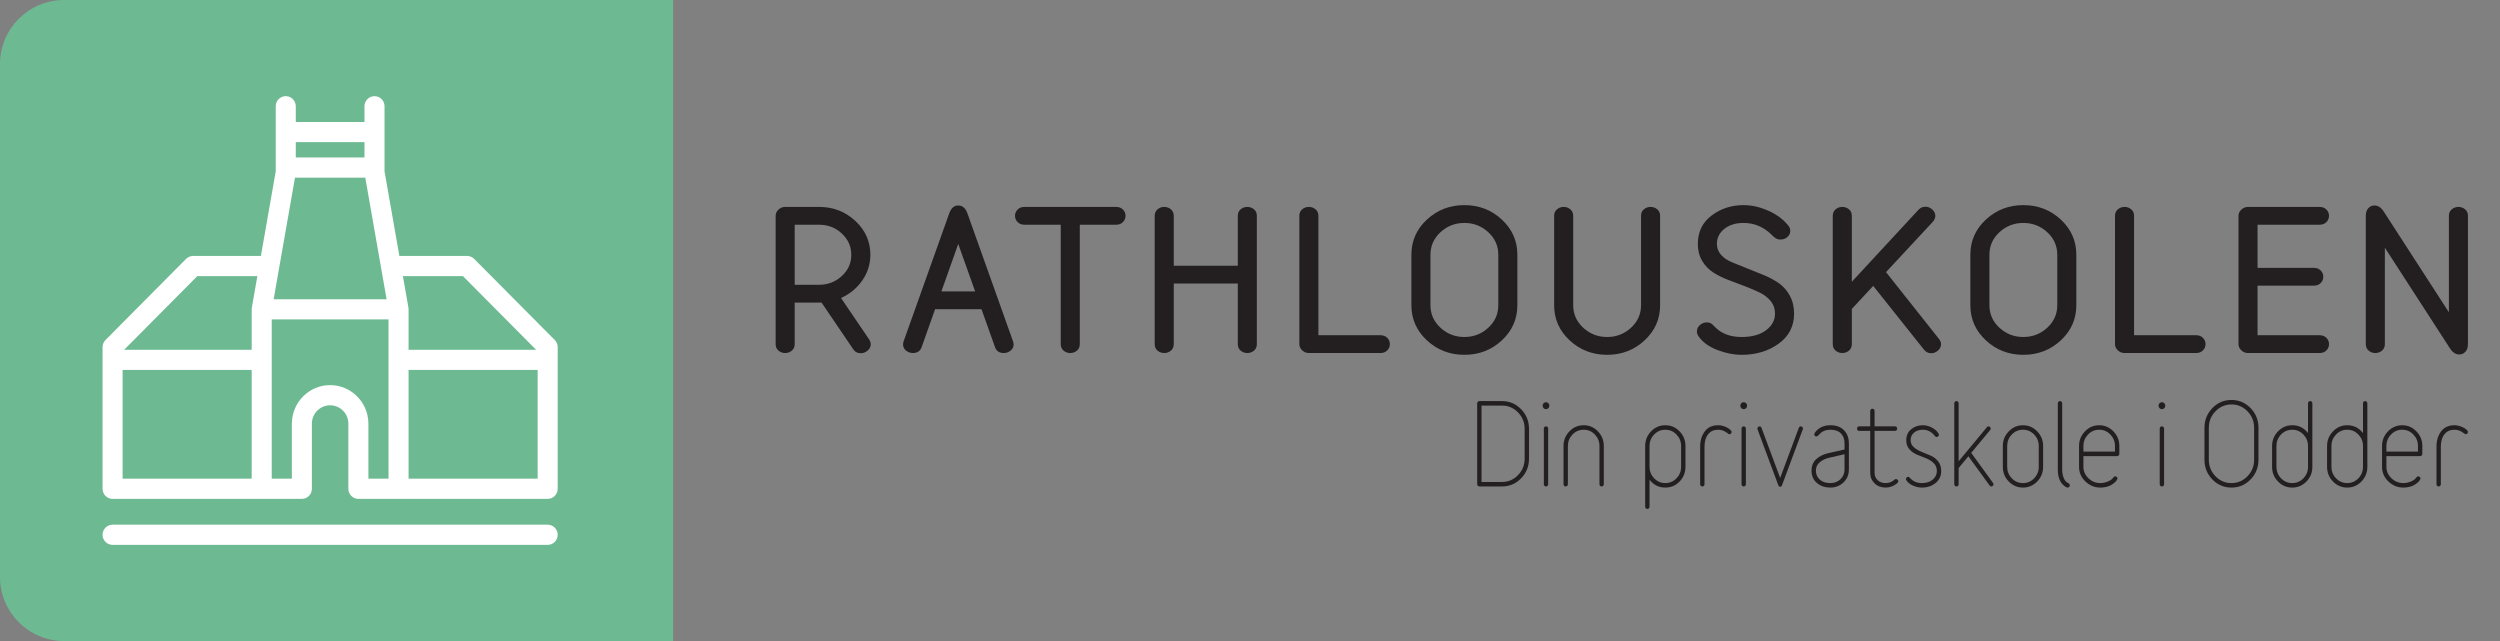 <?xml version="1.0" encoding="UTF-8"?>
<svg width="390px" height="100px" viewBox="0 0 390 100" version="1.1" xmlns="http://www.w3.org/2000/svg" xmlns:xlink="http://www.w3.org/1999/xlink">
    <rect x="0" y="0" width="390" height="100" fill="#808080" stroke="none"/>
    <title>Rathlouskolen</title>
    <g id="Rathlouskolen" stroke="none" fill="none" fill-rule="evenodd" stroke-width="1">
        <g id="Group">
            <path d="M10,0 L105,0 L105,0 L105,100 L10,100 C4.477,100 0,95.523 0,90 L0,10 C0,4.477 4.477,0 10,0 Z" id="Rectangle-Copy-11" fill="#6DBA92"></path>
            <g transform="translate(16, 15)" fill="#FFFFFF">
                <path d="M69.437,70 L1.563,70 C0.7,70 0,69.296 0,68.426 C0,67.557 0.7,66.853 1.563,66.853 L69.437,66.853 C70.3,66.853 71,67.557 71,68.426 C71,69.296 70.3,70 69.437,70" id="Fill-1"></path>
                <path d="M47.737,59.676 L67.874,59.676 L67.874,42.711 L47.737,42.711 L47.737,59.676 Z M41.472,51.09 C41.472,51.036 41.465,50.983 41.464,50.929 C41.378,47.689 38.739,45.079 35.5,45.079 C32.261,45.079 29.622,47.689 29.536,50.929 C29.535,50.983 29.528,51.036 29.528,51.09 L29.528,59.676 L26.389,59.676 L26.389,36.367 L26.389,34.83 L30.321,34.83 L40.679,34.83 L44.611,34.83 L44.611,36.367 L44.611,59.676 L41.472,59.676 L41.472,51.09 Z M3.127,59.676 L23.263,59.676 L23.263,42.711 L3.127,42.711 L3.127,59.676 Z M14.78,28.075 L24.148,28.075 L23.287,32.983 C23.285,32.989 23.286,32.996 23.285,33.003 C23.271,33.085 23.263,33.17 23.263,33.257 L23.263,36.367 L23.263,39.564 L3.368,39.564 L14.78,28.075 Z M30.141,9.569 L40.858,9.569 L40.858,7.177 L30.141,7.177 L30.141,9.569 Z M40.679,31.682 L30.321,31.682 L26.689,31.682 L30.017,12.716 L40.983,12.716 L44.31,31.682 L40.679,31.682 Z M56.22,28.075 L67.632,39.564 L47.737,39.564 L47.737,36.367 L47.737,33.257 C47.737,33.17 47.728,33.085 47.715,33.003 C47.714,32.996 47.714,32.989 47.713,32.983 L46.853,28.075 L56.22,28.075 Z M70.542,38.042 L57.972,25.389 C57.68,25.094 57.282,24.928 56.867,24.928 L46.301,24.928 L43.985,11.728 L43.985,1.574 C43.985,0.705 43.285,0 42.422,0 C41.559,0 40.858,0.705 40.858,1.574 L40.858,4.029 L30.141,4.029 L30.141,1.574 C30.141,0.705 29.441,0 28.578,0 C27.715,0 27.015,0.705 27.015,1.574 L27.015,11.728 L24.7,24.928 L14.133,24.928 C13.718,24.928 13.321,25.094 13.027,25.389 L0.458,38.042 C0.164,38.337 0,38.737 0,39.155 L0,61.25 C0,62.119 0.7,62.824 1.563,62.824 L31.091,62.824 C31.954,62.824 32.655,62.119 32.655,61.25 L32.655,56.375 L32.655,51.09 C32.655,49.511 33.931,48.226 35.5,48.226 C37.069,48.226 38.345,49.511 38.345,51.09 L38.345,56.375 L38.345,61.25 C38.345,62.119 39.045,62.824 39.909,62.824 L69.437,62.824 C70.3,62.824 71,62.119 71,61.25 L71,39.155 C71,38.737 70.835,38.337 70.542,38.042 L70.542,38.042 Z" id="Fill-3"></path>
            </g>
        </g>
        <g id="Group" transform="translate(121, 32)" fill="#231F20">
            <g>
                <path d="M2.973,12.426 L6.778,12.426 C8.146,12.426 9.325,11.972 10.316,11.064 C11.307,10.156 11.803,9.053 11.803,7.756 C11.803,6.459 11.312,5.351 10.331,4.434 C9.35,3.517 8.166,3.058 6.778,3.058 L2.973,3.058 L2.973,12.426 Z M14.835,21.711 C14.835,22.082 14.676,22.406 14.36,22.684 C14.042,22.962 13.685,23.101 13.289,23.101 C12.754,23.101 12.347,22.878 12.07,22.434 L7.165,15.206 L2.973,15.206 L2.973,21.683 C2.973,22.11 2.824,22.448 2.527,22.698 C2.23,22.948 1.883,23.073 1.487,23.073 C1.089,23.073 0.743,22.948 0.446,22.698 C0.149,22.448 0,22.11 0,21.683 L0,1.668 C0,1.298 0.149,0.973 0.446,0.695 C0.743,0.417 1.089,0.278 1.487,0.278 L6.778,0.278 C8.978,0.278 10.861,1.006 12.427,2.46 C13.993,3.915 14.776,5.671 14.776,7.728 C14.776,9.211 14.354,10.555 13.512,11.76 C12.669,12.965 11.564,13.873 10.196,14.484 L14.572,20.93 C14.747,21.209 14.835,21.469 14.835,21.711 L14.835,21.711 Z" id="Fill-25"></path>
                <path d="M28.484,6.055 L25.86,13.455 L31.121,13.455 L28.484,6.055 Z M37.122,21.745 C37.122,22.133 36.964,22.451 36.648,22.7 C36.331,22.949 35.975,23.073 35.58,23.073 C34.888,23.073 34.434,22.76 34.216,22.135 L32.112,16.235 L24.875,16.235 L22.785,22.126 C22.568,22.758 22.113,23.073 21.421,23.073 C21.026,23.073 20.669,22.948 20.353,22.698 C20.037,22.448 19.879,22.128 19.879,21.739 C19.879,21.572 19.909,21.405 19.968,21.238 L27.103,1.223 C27.397,0.445 27.858,0.056 28.486,0.056 C29.133,0.056 29.603,0.448 29.898,1.232 L37.033,21.247 C37.093,21.414 37.122,21.579 37.122,21.745 L37.122,21.745 Z" id="Fill-26"></path>
                <path d="M54.183,0.695 C54.45,0.973 54.584,1.297 54.584,1.668 C54.584,2.039 54.45,2.363 54.183,2.641 C53.915,2.919 53.553,3.058 53.098,3.058 L47.449,3.058 L47.449,21.683 C47.449,22.109 47.3,22.448 47.003,22.698 C46.706,22.948 46.359,23.073 45.963,23.073 C45.566,23.073 45.219,22.948 44.922,22.698 C44.625,22.448 44.476,22.109 44.476,21.683 L44.476,3.058 L38.827,3.058 C38.371,3.058 38.01,2.919 37.742,2.641 C37.475,2.363 37.341,2.039 37.341,1.668 C37.341,1.297 37.475,0.973 37.742,0.695 C38.01,0.417 38.371,0.278 38.827,0.278 L53.098,0.278 C53.553,0.278 53.915,0.417 54.183,0.695" id="Fill-27"></path>
                <path d="M75.068,1.668 L75.068,21.683 C75.068,22.109 74.919,22.448 74.622,22.698 C74.325,22.948 73.978,23.073 73.582,23.073 C73.185,23.073 72.838,22.948 72.541,22.698 C72.244,22.448 72.095,22.109 72.095,21.683 L72.095,12.232 L62.106,12.232 L62.106,21.683 C62.106,22.109 61.957,22.448 61.66,22.698 C61.362,22.948 61.016,23.073 60.619,23.073 C60.222,23.073 59.876,22.948 59.579,22.698 C59.281,22.448 59.133,22.109 59.133,21.683 L59.133,1.668 C59.133,1.242 59.281,0.903 59.579,0.654 C59.876,0.403 60.222,0.278 60.619,0.278 C61.016,0.278 61.362,0.403 61.66,0.654 C61.957,0.903 62.106,1.242 62.106,1.668 L62.106,9.452 L72.095,9.452 L72.095,1.668 C72.095,1.242 72.244,0.903 72.541,0.654 C72.838,0.403 73.185,0.278 73.582,0.278 C73.978,0.278 74.325,0.403 74.622,0.654 C74.919,0.903 75.068,1.242 75.068,1.668" id="Fill-28"></path>
                <path d="M95.418,20.71 C95.685,20.988 95.819,21.312 95.819,21.683 C95.819,22.054 95.685,22.378 95.418,22.656 C95.15,22.934 94.788,23.073 94.333,23.073 L83.184,23.073 C82.787,23.073 82.441,22.934 82.143,22.656 C81.846,22.378 81.697,22.054 81.697,21.683 L81.697,1.668 C81.697,1.242 81.846,0.903 82.143,0.654 C82.441,0.403 82.787,0.278 83.184,0.278 C83.58,0.278 83.927,0.403 84.225,0.654 C84.522,0.903 84.67,1.242 84.67,1.668 L84.67,20.293 L94.333,20.293 C94.788,20.293 95.15,20.432 95.418,20.71" id="Fill-29"></path>
                <path d="M112.735,15.623 L112.735,7.728 C112.735,6.357 112.215,5.189 111.174,4.226 C110.134,3.262 108.89,2.78 107.443,2.78 C105.996,2.78 104.753,3.262 103.712,4.226 C102.672,5.189 102.152,6.357 102.152,7.728 L102.152,15.623 C102.152,16.995 102.672,18.162 103.712,19.125 C104.753,20.089 105.996,20.571 107.443,20.571 C108.89,20.571 110.134,20.089 111.174,19.125 C112.215,18.162 112.735,16.995 112.735,15.623 M115.708,7.728 L115.708,15.623 C115.708,17.773 114.901,19.598 113.286,21.099 C111.67,22.6 109.722,23.351 107.443,23.351 C105.164,23.351 103.217,22.6 101.601,21.099 C99.986,19.598 99.179,17.773 99.179,15.623 L99.179,7.728 C99.179,5.579 99.986,3.753 101.601,2.252 C103.217,0.751 105.164,0 107.443,0 C109.722,0 111.67,0.751 113.286,2.252 C114.901,3.753 115.708,5.579 115.708,7.728" id="Fill-30"></path>
                <path d="M137.976,1.668 L137.976,15.623 C137.976,17.773 137.168,19.598 135.553,21.099 C133.937,22.601 131.99,23.351 129.71,23.351 C127.431,23.351 125.484,22.601 123.869,21.099 C122.253,19.598 121.446,17.773 121.446,15.623 L121.446,1.668 C121.446,1.242 121.595,0.903 121.892,0.654 C122.189,0.403 122.536,0.278 122.932,0.278 C123.329,0.278 123.676,0.403 123.973,0.654 C124.27,0.903 124.419,1.242 124.419,1.668 L124.419,15.623 C124.419,16.995 124.939,18.162 125.98,19.126 C127.02,20.089 128.264,20.571 129.71,20.571 C131.157,20.571 132.401,20.089 133.442,19.126 C134.482,18.162 135.003,16.995 135.003,15.623 L135.003,1.668 C135.003,1.242 135.151,0.903 135.449,0.654 C135.746,0.403 136.093,0.278 136.489,0.278 C136.885,0.278 137.233,0.403 137.53,0.654 C137.827,0.903 137.976,1.242 137.976,1.668" id="Fill-31"></path>
                <path d="M158.876,16.929 C158.876,18.894 158.073,20.456 156.468,21.614 C154.862,22.772 152.939,23.351 150.7,23.351 C149.471,23.351 148.208,23.101 146.91,22.6 C145.611,22.1 144.645,21.405 144.011,20.516 C143.813,20.256 143.714,19.987 143.714,19.709 C143.714,19.32 143.872,18.987 144.189,18.709 C144.506,18.431 144.863,18.292 145.26,18.292 C145.398,18.292 145.522,18.306 145.631,18.333 C145.74,18.361 145.839,18.403 145.929,18.458 C146.017,18.514 146.092,18.57 146.151,18.625 C146.211,18.681 146.29,18.76 146.389,18.862 C146.488,18.964 146.568,19.042 146.627,19.098 C147.618,20.08 148.976,20.571 150.7,20.571 C152.306,20.571 153.574,20.219 154.506,19.516 C155.437,18.812 155.903,17.95 155.903,16.931 C155.903,16.171 155.68,15.518 155.234,14.972 C154.788,14.425 154.212,13.981 153.509,13.638 C152.805,13.296 152.026,12.963 151.174,12.64 C150.322,12.316 149.465,11.992 148.603,11.665 C147.741,11.339 146.959,10.948 146.255,10.494 C145.552,10.04 144.977,9.438 144.531,8.687 C144.085,7.936 143.862,7.052 143.862,6.033 C143.862,4.179 144.576,2.711 146.003,1.626 C147.43,0.542 149.095,0 150.997,0 C152.266,0 153.554,0.292 154.862,0.875 C156.17,1.46 157.201,2.224 157.954,3.169 C158.172,3.429 158.281,3.716 158.281,4.031 C158.281,4.402 158.133,4.717 157.835,4.976 C157.538,5.236 157.181,5.365 156.765,5.365 C156.666,5.365 156.572,5.361 156.483,5.351 C156.393,5.342 156.309,5.319 156.23,5.282 C156.151,5.245 156.086,5.212 156.037,5.185 C155.987,5.156 155.922,5.111 155.843,5.045 C155.764,4.981 155.705,4.934 155.665,4.906 C155.625,4.879 155.566,4.823 155.487,4.74 C155.407,4.656 155.348,4.596 155.308,4.559 C154.079,3.373 152.642,2.78 150.997,2.78 C149.768,2.78 148.768,3.088 147.995,3.705 C147.222,4.321 146.835,5.106 146.835,6.058 C146.835,6.712 147.055,7.281 147.494,7.767 C147.934,8.253 148.508,8.639 149.218,8.925 C149.928,9.212 150.701,9.524 151.538,9.862 C152.375,10.201 153.231,10.546 154.104,10.899 C154.978,11.251 155.767,11.672 156.473,12.16 C157.18,12.649 157.756,13.299 158.204,14.11 C158.652,14.921 158.876,15.861 158.876,16.929" id="Fill-32"></path>
                <path d="M181.802,21.683 C181.802,22.072 181.644,22.406 181.329,22.684 C181.014,22.962 180.66,23.101 180.268,23.101 C179.797,23.101 179.414,22.907 179.119,22.519 L171.221,12.601 L167.884,16.191 L167.884,21.685 C167.884,22.111 167.735,22.449 167.438,22.699 C167.141,22.949 166.794,23.073 166.398,23.073 C166.001,23.073 165.654,22.948 165.357,22.698 C165.06,22.448 164.911,22.109 164.911,21.683 L164.911,1.668 C164.911,1.242 165.06,0.903 165.357,0.654 C165.654,0.403 166.001,0.278 166.398,0.278 C166.794,0.278 167.141,0.403 167.438,0.654 C167.735,0.903 167.884,1.242 167.884,1.668 L167.884,11.954 L178.259,0.75 C178.557,0.417 178.925,0.25 179.363,0.25 C179.76,0.25 180.118,0.394 180.436,0.681 C180.753,0.969 180.912,1.297 180.912,1.668 C180.912,1.985 180.783,2.293 180.526,2.591 L173.218,10.453 L181.475,20.867 C181.693,21.121 181.802,21.393 181.802,21.683" id="Fill-33"></path>
                <path d="M199.933,15.623 L199.933,7.728 C199.933,6.357 199.413,5.189 198.372,4.226 C197.332,3.262 196.087,2.78 194.64,2.78 C193.194,2.78 191.95,3.262 190.91,4.226 C189.869,5.189 189.349,6.357 189.349,7.728 L189.349,15.623 C189.349,16.995 189.869,18.162 190.91,19.125 C191.95,20.089 193.194,20.571 194.64,20.571 C196.087,20.571 197.332,20.089 198.372,19.125 C199.413,18.162 199.933,16.995 199.933,15.623 M202.906,7.728 L202.906,15.623 C202.906,17.773 202.098,19.598 200.483,21.099 C198.867,22.6 196.92,23.351 194.64,23.351 C192.361,23.351 190.414,22.6 188.799,21.099 C187.183,19.598 186.376,17.773 186.376,15.623 L186.376,7.728 C186.376,5.579 187.183,3.753 188.799,2.252 C190.414,0.751 192.361,0 194.64,0 C196.92,0 198.867,0.751 200.483,2.252 C202.098,3.753 202.906,5.579 202.906,7.728" id="Fill-34"></path>
                <path d="M222.661,20.71 C222.928,20.988 223.062,21.312 223.062,21.683 C223.062,22.054 222.928,22.378 222.661,22.656 C222.393,22.934 222.031,23.073 221.576,23.073 L210.427,23.073 C210.03,23.073 209.684,22.934 209.387,22.656 C209.089,22.378 208.941,22.054 208.941,21.683 L208.941,1.668 C208.941,1.242 209.089,0.903 209.387,0.654 C209.684,0.403 210.03,0.278 210.427,0.278 C210.824,0.278 211.17,0.403 211.468,0.654 C211.765,0.903 211.914,1.242 211.914,1.668 L211.914,20.293 L221.576,20.293 C222.031,20.293 222.393,20.432 222.661,20.71" id="Fill-35"></path>
                <path d="M241.926,20.71 C242.193,20.988 242.327,21.312 242.327,21.683 C242.327,22.054 242.193,22.378 241.926,22.656 C241.658,22.934 241.296,23.073 240.841,23.073 L229.692,23.073 C229.295,23.073 228.949,22.934 228.652,22.656 C228.354,22.378 228.206,22.054 228.206,21.683 L228.206,1.668 C228.206,1.297 228.354,0.973 228.652,0.695 C228.949,0.417 229.295,0.278 229.692,0.278 L240.841,0.278 C241.296,0.278 241.658,0.417 241.926,0.695 C242.193,0.973 242.327,1.297 242.327,1.668 C242.327,2.039 242.193,2.363 241.926,2.641 C241.658,2.919 241.296,3.058 240.841,3.058 L231.179,3.058 L231.179,9.785 L239.949,9.785 C240.404,9.785 240.766,9.924 241.034,10.202 C241.301,10.48 241.435,10.805 241.435,11.175 C241.435,11.546 241.301,11.87 241.034,12.148 C240.766,12.426 240.404,12.565 239.949,12.565 L231.179,12.565 L231.179,20.293 L240.841,20.293 C241.296,20.293 241.658,20.432 241.926,20.71" id="Fill-36"></path>
                <path d="M264,1.668 L264,21.683 C264,22.184 263.871,22.578 263.613,22.865 C263.355,23.152 263.038,23.295 262.662,23.295 C262.107,23.295 261.631,22.999 261.234,22.406 L251.038,6.644 L251.038,21.683 C251.038,22.109 250.889,22.448 250.592,22.698 C250.294,22.948 249.948,23.073 249.551,23.073 C249.154,23.073 248.808,22.948 248.511,22.698 C248.213,22.448 248.065,22.109 248.065,21.683 L248.065,1.668 C248.065,1.168 248.193,0.774 248.45,0.486 C248.708,0.199 249.025,0.056 249.401,0.056 C249.955,0.056 250.431,0.353 250.826,0.947 L261.027,16.715 L261.027,1.668 C261.027,1.242 261.176,0.904 261.473,0.654 C261.77,0.404 262.117,0.278 262.513,0.278 C262.91,0.278 263.257,0.403 263.554,0.654 C263.851,0.903 264,1.242 264,1.668" id="Fill-37"></path>
            </g>
            <g id="Group-Copy" transform="translate(109.441, 30.393)">
                <path d="M7.405,9.148 L7.405,4.522 C7.405,3.517 7.06,2.658 6.369,1.945 C5.678,1.234 4.846,0.876 3.873,0.876 L0.679,0.876 L0.679,12.794 L3.873,12.794 C4.846,12.794 5.678,12.438 6.369,11.725 C7.06,11.012 7.405,10.154 7.405,9.148 M8.085,4.522 L8.085,9.148 C8.085,10.352 7.674,11.377 6.853,12.225 C6.032,13.072 5.039,13.495 3.873,13.495 L0.34,13.495 C0.249,13.495 0.17,13.46 0.102,13.39 C0.034,13.32 0,13.238 0,13.144 L0,0.526 C0,0.433 0.034,0.351 0.102,0.281 C0.17,0.21 0.249,0.176 0.34,0.176 L3.873,0.176 C5.039,0.176 6.032,0.599 6.853,1.446 C7.674,2.293 8.085,3.319 8.085,4.522" id="Fill-5"></path>
                <path d="M10.395,13.144 L10.395,4.47 C10.395,4.364 10.429,4.28 10.497,4.215 C10.564,4.151 10.643,4.119 10.734,4.119 C10.825,4.119 10.904,4.151 10.972,4.215 C11.04,4.28 11.074,4.364 11.074,4.47 L11.074,13.144 C11.074,13.249 11.04,13.334 10.972,13.398 C10.904,13.463 10.825,13.495 10.734,13.495 C10.643,13.495 10.564,13.463 10.497,13.398 C10.429,13.334 10.395,13.249 10.395,13.144 M10.361,1.279 C10.259,1.174 10.208,1.046 10.208,0.894 C10.208,0.742 10.259,0.613 10.361,0.508 C10.463,0.403 10.587,0.351 10.734,0.351 C10.881,0.351 11.006,0.403 11.108,0.508 C11.21,0.613 11.261,0.742 11.261,0.894 C11.261,1.046 11.21,1.174 11.108,1.279 C11.006,1.385 10.881,1.437 10.734,1.437 C10.587,1.437 10.463,1.385 10.361,1.279" id="Fill-6"></path>
                <path d="M19.753,7.186 L19.753,13.144 C19.753,13.25 19.719,13.335 19.651,13.399 C19.583,13.463 19.504,13.495 19.413,13.495 C19.322,13.495 19.243,13.463 19.175,13.399 C19.108,13.335 19.074,13.25 19.074,13.144 L19.074,7.186 C19.074,6.485 18.833,5.886 18.352,5.389 C17.87,4.893 17.29,4.645 16.611,4.645 C15.931,4.645 15.351,4.893 14.87,5.389 C14.388,5.886 14.148,6.485 14.148,7.186 L14.148,13.144 C14.148,13.25 14.114,13.335 14.046,13.399 C13.978,13.463 13.899,13.495 13.808,13.495 C13.717,13.495 13.638,13.463 13.57,13.399 C13.503,13.335 13.469,13.25 13.469,13.144 L13.469,7.186 C13.469,6.298 13.774,5.536 14.386,4.899 C14.997,4.262 15.739,3.944 16.611,3.944 C17.482,3.944 18.224,4.262 18.836,4.899 C19.447,5.536 19.753,6.298 19.753,7.186" id="Fill-7"></path>
                <path d="M31.812,10.428 L31.812,7.186 C31.812,6.485 31.571,5.886 31.09,5.389 C30.609,4.893 30.029,4.645 29.349,4.645 C28.67,4.645 28.089,4.893 27.608,5.389 C27.127,5.886 26.886,6.485 26.886,7.186 L26.886,10.428 C26.886,11.129 27.127,11.727 27.608,12.224 C28.089,12.721 28.67,12.969 29.349,12.969 C30.029,12.969 30.609,12.721 31.09,12.224 C31.571,11.727 31.812,11.129 31.812,10.428 M32.491,7.186 L32.491,10.428 C32.491,11.328 32.186,12.092 31.574,12.724 C30.963,13.355 30.221,13.67 29.349,13.67 C28.33,13.67 27.509,13.261 26.886,12.443 L26.886,16.649 C26.886,16.755 26.852,16.839 26.785,16.904 C26.717,16.968 26.637,17 26.547,17 C26.456,17 26.377,16.968 26.309,16.904 C26.241,16.839 26.207,16.755 26.207,16.649 L26.207,7.186 C26.207,6.298 26.513,5.536 27.124,4.899 C27.736,4.262 28.477,3.944 29.349,3.944 C30.221,3.944 30.963,4.262 31.574,4.899 C32.186,5.536 32.491,6.298 32.491,7.186" id="Fill-8"></path>
                <path d="M39.693,4.995 C39.693,5.089 39.656,5.17 39.582,5.24 C39.508,5.311 39.426,5.346 39.336,5.346 C39.279,5.346 39.166,5.282 38.996,5.153 C38.577,4.814 38.107,4.645 37.587,4.645 C36.918,4.645 36.398,4.881 36.024,5.354 C35.65,5.828 35.463,6.479 35.463,7.308 L35.463,13.144 C35.463,13.25 35.43,13.335 35.362,13.399 C35.294,13.463 35.214,13.495 35.124,13.495 C35.033,13.495 34.954,13.463 34.886,13.399 C34.818,13.335 34.784,13.25 34.784,13.144 L34.784,7.308 C34.784,6.327 35.027,5.521 35.514,4.89 C36.001,4.259 36.692,3.944 37.587,3.944 C37.926,3.944 38.285,4.017 38.665,4.163 C39.044,4.309 39.347,4.504 39.574,4.75 C39.653,4.832 39.693,4.914 39.693,4.995" id="Fill-9"></path>
                <path d="M41.238,13.144 L41.238,4.47 C41.238,4.364 41.272,4.28 41.34,4.215 C41.408,4.151 41.487,4.119 41.578,4.119 C41.669,4.119 41.748,4.151 41.816,4.215 C41.884,4.28 41.918,4.364 41.918,4.47 L41.918,13.144 C41.918,13.249 41.884,13.334 41.816,13.398 C41.748,13.463 41.669,13.495 41.578,13.495 C41.487,13.495 41.408,13.463 41.34,13.398 C41.272,13.334 41.238,13.249 41.238,13.144 M41.204,1.279 C41.103,1.174 41.052,1.046 41.052,0.894 C41.052,0.742 41.103,0.613 41.204,0.508 C41.306,0.403 41.431,0.351 41.578,0.351 C41.725,0.351 41.85,0.403 41.952,0.508 C42.054,0.613 42.105,0.742 42.105,0.894 C42.105,1.046 42.054,1.174 41.952,1.279 C41.85,1.385 41.725,1.437 41.578,1.437 C41.431,1.437 41.306,1.385 41.204,1.279" id="Fill-10"></path>
                <path d="M50.798,4.578 L47.571,13.253 C47.507,13.449 47.406,13.547 47.267,13.547 C47.138,13.547 47.037,13.454 46.962,13.267 L43.735,4.592 C43.69,4.475 43.703,4.367 43.774,4.267 C43.846,4.168 43.942,4.118 44.062,4.118 C44.193,4.118 44.291,4.198 44.357,4.356 L47.264,12.171 L50.177,4.342 C50.241,4.193 50.34,4.118 50.471,4.118 C50.591,4.118 50.687,4.167 50.759,4.263 C50.83,4.36 50.843,4.464 50.798,4.578" id="Fill-11"></path>
                <path d="M57.306,8.464 L54.896,9.019 C54.272,9.171 53.774,9.416 53.4,9.753 C53.025,10.091 52.839,10.511 52.839,11.012 C52.839,11.606 53.045,12.081 53.459,12.436 C53.872,12.792 54.412,12.969 55.081,12.969 C55.715,12.969 56.244,12.769 56.669,12.366 C57.093,11.965 57.306,11.456 57.306,10.839 L57.306,8.464 Z M57.985,6.782 L57.985,10.831 C57.985,11.661 57.702,12.341 57.136,12.873 C56.569,13.404 55.884,13.67 55.081,13.67 C54.265,13.67 53.574,13.434 53.008,12.961 C52.442,12.487 52.159,11.836 52.159,11.007 C52.159,10.27 52.406,9.677 52.898,9.227 C53.391,8.777 54.022,8.465 54.792,8.29 L57.306,7.729 L57.306,6.782 C57.306,6.129 57.119,5.609 56.745,5.223 C56.371,4.838 55.828,4.645 55.115,4.645 C54.752,4.645 54.435,4.7 54.163,4.811 C53.892,4.922 53.693,5.042 53.569,5.17 C53.445,5.299 53.325,5.419 53.212,5.53 C53.099,5.641 53.002,5.696 52.924,5.696 C52.833,5.696 52.754,5.664 52.686,5.599 C52.618,5.536 52.584,5.457 52.584,5.363 C52.584,5.258 52.652,5.124 52.788,4.96 C53.354,4.283 54.129,3.943 55.115,3.943 C56.009,3.943 56.711,4.204 57.221,4.723 C57.73,5.243 57.985,5.93 57.985,6.782 L57.985,6.782 Z" id="Fill-12"></path>
                <path d="M65.696,12.706 C65.696,12.788 65.605,12.91 65.424,13.074 C64.892,13.472 64.326,13.67 63.726,13.67 C63.023,13.67 62.446,13.451 61.993,13.013 C61.54,12.575 61.314,12.029 61.314,11.374 L61.314,4.82 L59.599,4.82 C59.372,4.82 59.259,4.703 59.259,4.47 C59.259,4.235 59.372,4.119 59.599,4.119 L61.314,4.119 L61.314,1.718 C61.314,1.613 61.348,1.528 61.416,1.464 C61.484,1.399 61.563,1.367 61.654,1.367 C61.744,1.367 61.824,1.399 61.891,1.464 C61.959,1.528 61.993,1.613 61.993,1.718 L61.993,4.119 L65.17,4.119 C65.396,4.119 65.509,4.235 65.509,4.47 C65.509,4.703 65.396,4.82 65.17,4.82 L61.993,4.82 L61.993,11.374 C61.993,11.83 62.152,12.21 62.469,12.513 C62.786,12.818 63.205,12.969 63.726,12.969 C64.269,12.969 64.728,12.788 65.102,12.426 C65.17,12.368 65.248,12.338 65.339,12.338 C65.43,12.338 65.512,12.376 65.586,12.452 C65.659,12.528 65.696,12.613 65.696,12.706" id="Fill-13"></path>
                <path d="M72.388,11.076 C72.388,11.847 72.097,12.473 71.513,12.952 C70.93,13.43 70.225,13.67 69.399,13.67 C68.946,13.67 68.482,13.571 68.006,13.372 C67.53,13.174 67.179,12.893 66.953,12.531 C66.908,12.473 66.885,12.408 66.885,12.338 C66.885,12.245 66.922,12.163 66.995,12.093 C67.069,12.023 67.151,11.988 67.242,11.988 C67.332,11.988 67.451,12.075 67.598,12.25 C68.051,12.73 68.651,12.969 69.399,12.969 C70.078,12.969 70.633,12.788 71.063,12.426 C71.493,12.064 71.709,11.614 71.709,11.076 C71.709,10.586 71.545,10.18 71.216,9.858 C70.888,9.537 70.491,9.284 70.027,9.097 C69.563,8.912 69.096,8.725 68.626,8.537 C68.156,8.349 67.757,8.068 67.429,7.694 C67.1,7.32 66.936,6.847 66.936,6.275 C66.936,5.55 67.194,4.981 67.709,4.566 C68.224,4.151 68.827,3.943 69.518,3.943 C69.982,3.943 70.446,4.06 70.91,4.294 C71.375,4.528 71.726,4.843 71.963,5.24 C72.009,5.299 72.031,5.363 72.031,5.433 C72.031,5.526 71.994,5.609 71.921,5.678 C71.847,5.749 71.765,5.784 71.675,5.784 C71.629,5.784 71.587,5.772 71.547,5.749 C71.507,5.725 71.476,5.705 71.454,5.687 C71.431,5.67 71.4,5.635 71.361,5.582 C71.321,5.529 71.295,5.498 71.284,5.486 C70.809,4.925 70.22,4.644 69.518,4.644 C68.974,4.644 68.521,4.794 68.159,5.093 C67.797,5.392 67.615,5.787 67.615,6.279 C67.615,6.713 67.779,7.074 68.106,7.361 C68.433,7.649 68.827,7.887 69.289,8.078 C69.751,8.27 70.218,8.463 70.69,8.658 C71.162,8.854 71.563,9.154 71.893,9.561 C72.223,9.968 72.388,10.473 72.388,11.076" id="Fill-14"></path>
                <path d="M80.541,13.152 C80.541,13.244 80.509,13.324 80.441,13.392 C80.375,13.461 80.297,13.495 80.209,13.495 C80.087,13.495 79.999,13.449 79.944,13.356 L76.626,8.786 L75.105,10.62 L75.105,13.142 C75.105,13.249 75.071,13.334 75.003,13.398 C74.935,13.463 74.856,13.495 74.766,13.495 C74.675,13.495 74.596,13.463 74.528,13.399 C74.46,13.335 74.426,13.249 74.426,13.144 L74.426,0.526 C74.426,0.421 74.46,0.336 74.528,0.272 C74.596,0.208 74.675,0.176 74.766,0.176 C74.856,0.176 74.935,0.208 75.003,0.272 C75.071,0.336 75.105,0.421 75.105,0.526 L75.105,9.569 L79.522,4.242 C79.589,4.16 79.672,4.119 79.773,4.119 C79.862,4.119 79.94,4.153 80.007,4.223 C80.073,4.292 80.107,4.372 80.107,4.465 C80.107,4.557 80.079,4.632 80.022,4.69 L77.067,8.254 L80.473,12.947 C80.519,13.004 80.541,13.072 80.541,13.152" id="Fill-15"></path>
                <path d="M87.606,10.428 L87.606,7.186 C87.606,6.485 87.366,5.886 86.885,5.389 C86.403,4.893 85.823,4.645 85.143,4.645 C84.464,4.645 83.884,4.893 83.402,5.389 C82.921,5.886 82.681,6.485 82.681,7.186 L82.681,10.428 C82.681,11.129 82.921,11.727 83.402,12.224 C83.884,12.721 84.464,12.969 85.143,12.969 C85.823,12.969 86.403,12.721 86.885,12.224 C87.366,11.727 87.606,11.129 87.606,10.428 M88.285,7.186 L88.285,10.428 C88.285,11.328 87.977,12.092 87.36,12.724 C86.742,13.355 86.004,13.67 85.143,13.67 C84.283,13.67 83.544,13.355 82.927,12.724 C82.309,12.092 82.001,11.328 82.001,10.428 L82.001,7.186 C82.001,6.298 82.309,5.536 82.927,4.899 C83.544,4.262 84.283,3.944 85.143,3.944 C86.004,3.944 86.742,4.262 87.36,4.899 C87.977,5.536 88.285,6.298 88.285,7.186" id="Fill-16"></path>
                <path d="M92.447,13.32 C92.447,13.414 92.416,13.495 92.353,13.565 C92.291,13.635 92.215,13.67 92.124,13.67 C92.022,13.67 91.892,13.617 91.733,13.513 C90.963,12.998 90.579,12.134 90.579,10.919 L90.579,0.526 C90.579,0.421 90.612,0.337 90.68,0.272 C90.748,0.208 90.827,0.176 90.918,0.176 C91.009,0.176 91.088,0.208 91.156,0.272 C91.224,0.337 91.258,0.421 91.258,0.526 L91.258,10.919 C91.258,11.339 91.337,11.754 91.496,12.163 C91.654,12.572 91.897,12.847 92.226,12.987 C92.373,13.056 92.447,13.168 92.447,13.32" id="Fill-17"></path>
                <path d="M99.495,8.062 L99.495,7.186 C99.495,6.484 99.255,5.886 98.774,5.389 C98.292,4.893 97.712,4.645 97.032,4.645 C96.353,4.645 95.773,4.893 95.292,5.389 C94.81,5.886 94.57,6.484 94.57,7.186 L94.57,8.062 L99.495,8.062 Z M100.175,7.186 L100.175,8.413 C100.175,8.506 100.141,8.588 100.073,8.658 C100.005,8.728 99.925,8.763 99.835,8.763 L94.57,8.763 L94.57,10.428 C94.57,11.118 94.833,11.713 95.36,12.216 C95.886,12.718 96.5,12.969 97.202,12.969 C97.576,12.969 97.964,12.89 98.366,12.733 C98.768,12.575 99.065,12.356 99.257,12.075 C99.325,11.97 99.422,11.917 99.547,11.917 C99.637,11.917 99.716,11.953 99.784,12.023 C99.852,12.092 99.886,12.175 99.886,12.268 C99.886,12.35 99.812,12.484 99.665,12.671 C99.054,13.337 98.233,13.67 97.202,13.67 C96.331,13.67 95.56,13.355 94.892,12.724 C94.224,12.092 93.89,11.328 93.89,10.428 L93.89,7.186 C93.89,6.298 94.198,5.536 94.816,4.899 C95.433,4.262 96.172,3.944 97.032,3.944 C97.893,3.944 98.632,4.262 99.249,4.899 C99.866,5.536 100.175,6.298 100.175,7.186 L100.175,7.186 Z" id="Fill-18"></path>
                <path d="M106.476,13.144 L106.476,4.47 C106.476,4.364 106.51,4.28 106.578,4.215 C106.646,4.151 106.725,4.119 106.816,4.119 C106.906,4.119 106.986,4.151 107.054,4.215 C107.122,4.28 107.156,4.364 107.156,4.47 L107.156,13.144 C107.156,13.249 107.122,13.334 107.054,13.398 C106.986,13.463 106.906,13.495 106.816,13.495 C106.725,13.495 106.646,13.463 106.578,13.398 C106.51,13.334 106.476,13.249 106.476,13.144 M106.442,1.279 C106.34,1.174 106.289,1.046 106.289,0.894 C106.289,0.742 106.34,0.613 106.442,0.508 C106.544,0.403 106.669,0.351 106.816,0.351 C106.963,0.351 107.088,0.403 107.19,0.508 C107.292,0.613 107.343,0.742 107.343,0.894 C107.343,1.046 107.292,1.174 107.19,1.279 C107.088,1.385 106.963,1.437 106.816,1.437 C106.669,1.437 106.544,1.385 106.442,1.279" id="Fill-19"></path>
                <path d="M121.201,9.324 L121.201,4.347 C121.201,3.342 120.856,2.483 120.165,1.771 C119.475,1.058 118.642,0.701 117.669,0.701 C116.695,0.701 115.862,1.058 115.172,1.771 C114.481,2.483 114.136,3.342 114.136,4.347 L114.136,9.324 C114.136,10.329 114.481,11.187 115.172,11.9 C115.862,12.613 116.695,12.969 117.669,12.969 C118.642,12.969 119.475,12.613 120.165,11.9 C120.856,11.187 121.201,10.329 121.201,9.324 M121.881,4.347 L121.881,9.324 C121.881,10.527 121.47,11.552 120.65,12.4 C119.828,13.247 118.835,13.67 117.669,13.67 C116.502,13.67 115.509,13.247 114.688,12.4 C113.867,11.552 113.456,10.527 113.456,9.324 L113.456,4.347 C113.456,3.143 113.867,2.119 114.688,1.271 C115.509,0.424 116.502,0 117.669,0 C118.835,0 119.828,0.424 120.65,1.271 C121.47,2.119 121.881,3.143 121.881,4.347" id="Fill-20"></path>
                <path d="M129.609,10.428 L129.609,7.186 C129.609,6.485 129.369,5.886 128.888,5.389 C128.406,4.893 127.826,4.645 127.146,4.645 C126.467,4.645 125.887,4.893 125.405,5.389 C124.924,5.886 124.684,6.485 124.684,7.186 L124.684,10.428 C124.684,11.129 124.924,11.727 125.405,12.224 C125.887,12.721 126.467,12.969 127.146,12.969 C127.826,12.969 128.406,12.721 128.888,12.224 C129.369,11.727 129.609,11.129 129.609,10.428 M130.288,0.526 L130.288,10.428 C130.288,11.328 129.98,12.092 129.363,12.724 C128.745,13.355 128.007,13.67 127.146,13.67 C126.286,13.67 125.547,13.355 124.93,12.724 C124.312,12.092 124.004,11.328 124.004,10.428 L124.004,7.186 C124.004,6.298 124.312,5.536 124.93,4.899 C125.547,4.262 126.286,3.944 127.146,3.944 C128.165,3.944 128.987,4.353 129.609,5.17 L129.609,0.526 C129.609,0.421 129.643,0.336 129.711,0.272 C129.779,0.208 129.858,0.176 129.949,0.176 C130.039,0.176 130.119,0.208 130.186,0.272 C130.254,0.336 130.288,0.421 130.288,0.526" id="Fill-21"></path>
                <path d="M138.186,10.428 L138.186,7.186 C138.186,6.485 137.946,5.886 137.465,5.389 C136.983,4.893 136.403,4.645 135.724,4.645 C135.044,4.645 134.464,4.893 133.983,5.389 C133.501,5.886 133.261,6.485 133.261,7.186 L133.261,10.428 C133.261,11.129 133.501,11.727 133.983,12.224 C134.464,12.721 135.044,12.969 135.724,12.969 C136.403,12.969 136.983,12.721 137.465,12.224 C137.946,11.727 138.186,11.129 138.186,10.428 M138.866,0.526 L138.866,10.428 C138.866,11.328 138.557,12.092 137.94,12.724 C137.323,13.355 136.584,13.67 135.724,13.67 C134.863,13.67 134.124,13.355 133.507,12.724 C132.89,12.092 132.581,11.328 132.581,10.428 L132.581,7.186 C132.581,6.298 132.89,5.536 133.507,4.899 C134.124,4.262 134.863,3.944 135.724,3.944 C136.743,3.944 137.564,4.353 138.186,5.17 L138.186,0.526 C138.186,0.421 138.22,0.336 138.288,0.272 C138.356,0.208 138.436,0.176 138.527,0.176 C138.616,0.176 138.696,0.208 138.764,0.272 C138.832,0.336 138.866,0.421 138.866,0.526" id="Fill-22"></path>
                <path d="M146.763,8.062 L146.763,7.186 C146.763,6.484 146.523,5.886 146.042,5.389 C145.56,4.893 144.98,4.645 144.3,4.645 C143.621,4.645 143.041,4.893 142.559,5.389 C142.078,5.886 141.838,6.484 141.838,7.186 L141.838,8.062 L146.763,8.062 Z M147.442,7.186 L147.442,8.413 C147.442,8.506 147.409,8.588 147.341,8.658 C147.273,8.728 147.193,8.763 147.103,8.763 L141.838,8.763 L141.838,10.428 C141.838,11.118 142.101,11.713 142.628,12.216 C143.154,12.718 143.768,12.969 144.47,12.969 C144.844,12.969 145.232,12.89 145.634,12.733 C146.036,12.575 146.333,12.356 146.525,12.075 C146.593,11.97 146.69,11.917 146.815,11.917 C146.904,11.917 146.984,11.953 147.052,12.023 C147.12,12.092 147.154,12.175 147.154,12.268 C147.154,12.35 147.08,12.484 146.933,12.671 C146.321,13.337 145.501,13.67 144.47,13.67 C143.598,13.67 142.828,13.355 142.16,12.724 C141.492,12.092 141.158,11.328 141.158,10.428 L141.158,7.186 C141.158,6.298 141.466,5.536 142.084,4.899 C142.701,4.262 143.44,3.944 144.3,3.944 C145.161,3.944 145.899,4.262 146.517,4.899 C147.134,5.536 147.442,6.298 147.442,7.186 L147.442,7.186 Z" id="Fill-23"></path>
                <path d="M154.559,4.995 C154.559,5.089 154.522,5.17 154.449,5.24 C154.375,5.311 154.293,5.346 154.203,5.346 C154.146,5.346 154.033,5.282 153.863,5.153 C153.444,4.814 152.974,4.645 152.453,4.645 C151.785,4.645 151.264,4.881 150.891,5.354 C150.517,5.828 150.33,6.479 150.33,7.308 L150.33,13.144 C150.33,13.25 150.296,13.335 150.228,13.399 C150.16,13.463 150.081,13.495 149.99,13.495 C149.9,13.495 149.821,13.463 149.753,13.399 C149.685,13.335 149.651,13.25 149.651,13.144 L149.651,7.308 C149.651,6.327 149.894,5.521 150.381,4.89 C150.868,4.259 151.559,3.944 152.453,3.944 C152.793,3.944 153.153,4.017 153.532,4.163 C153.911,4.309 154.214,4.504 154.44,4.75 C154.519,4.832 154.559,4.914 154.559,4.995" id="Fill-24"></path>
            </g>
        </g>
    </g>
</svg>